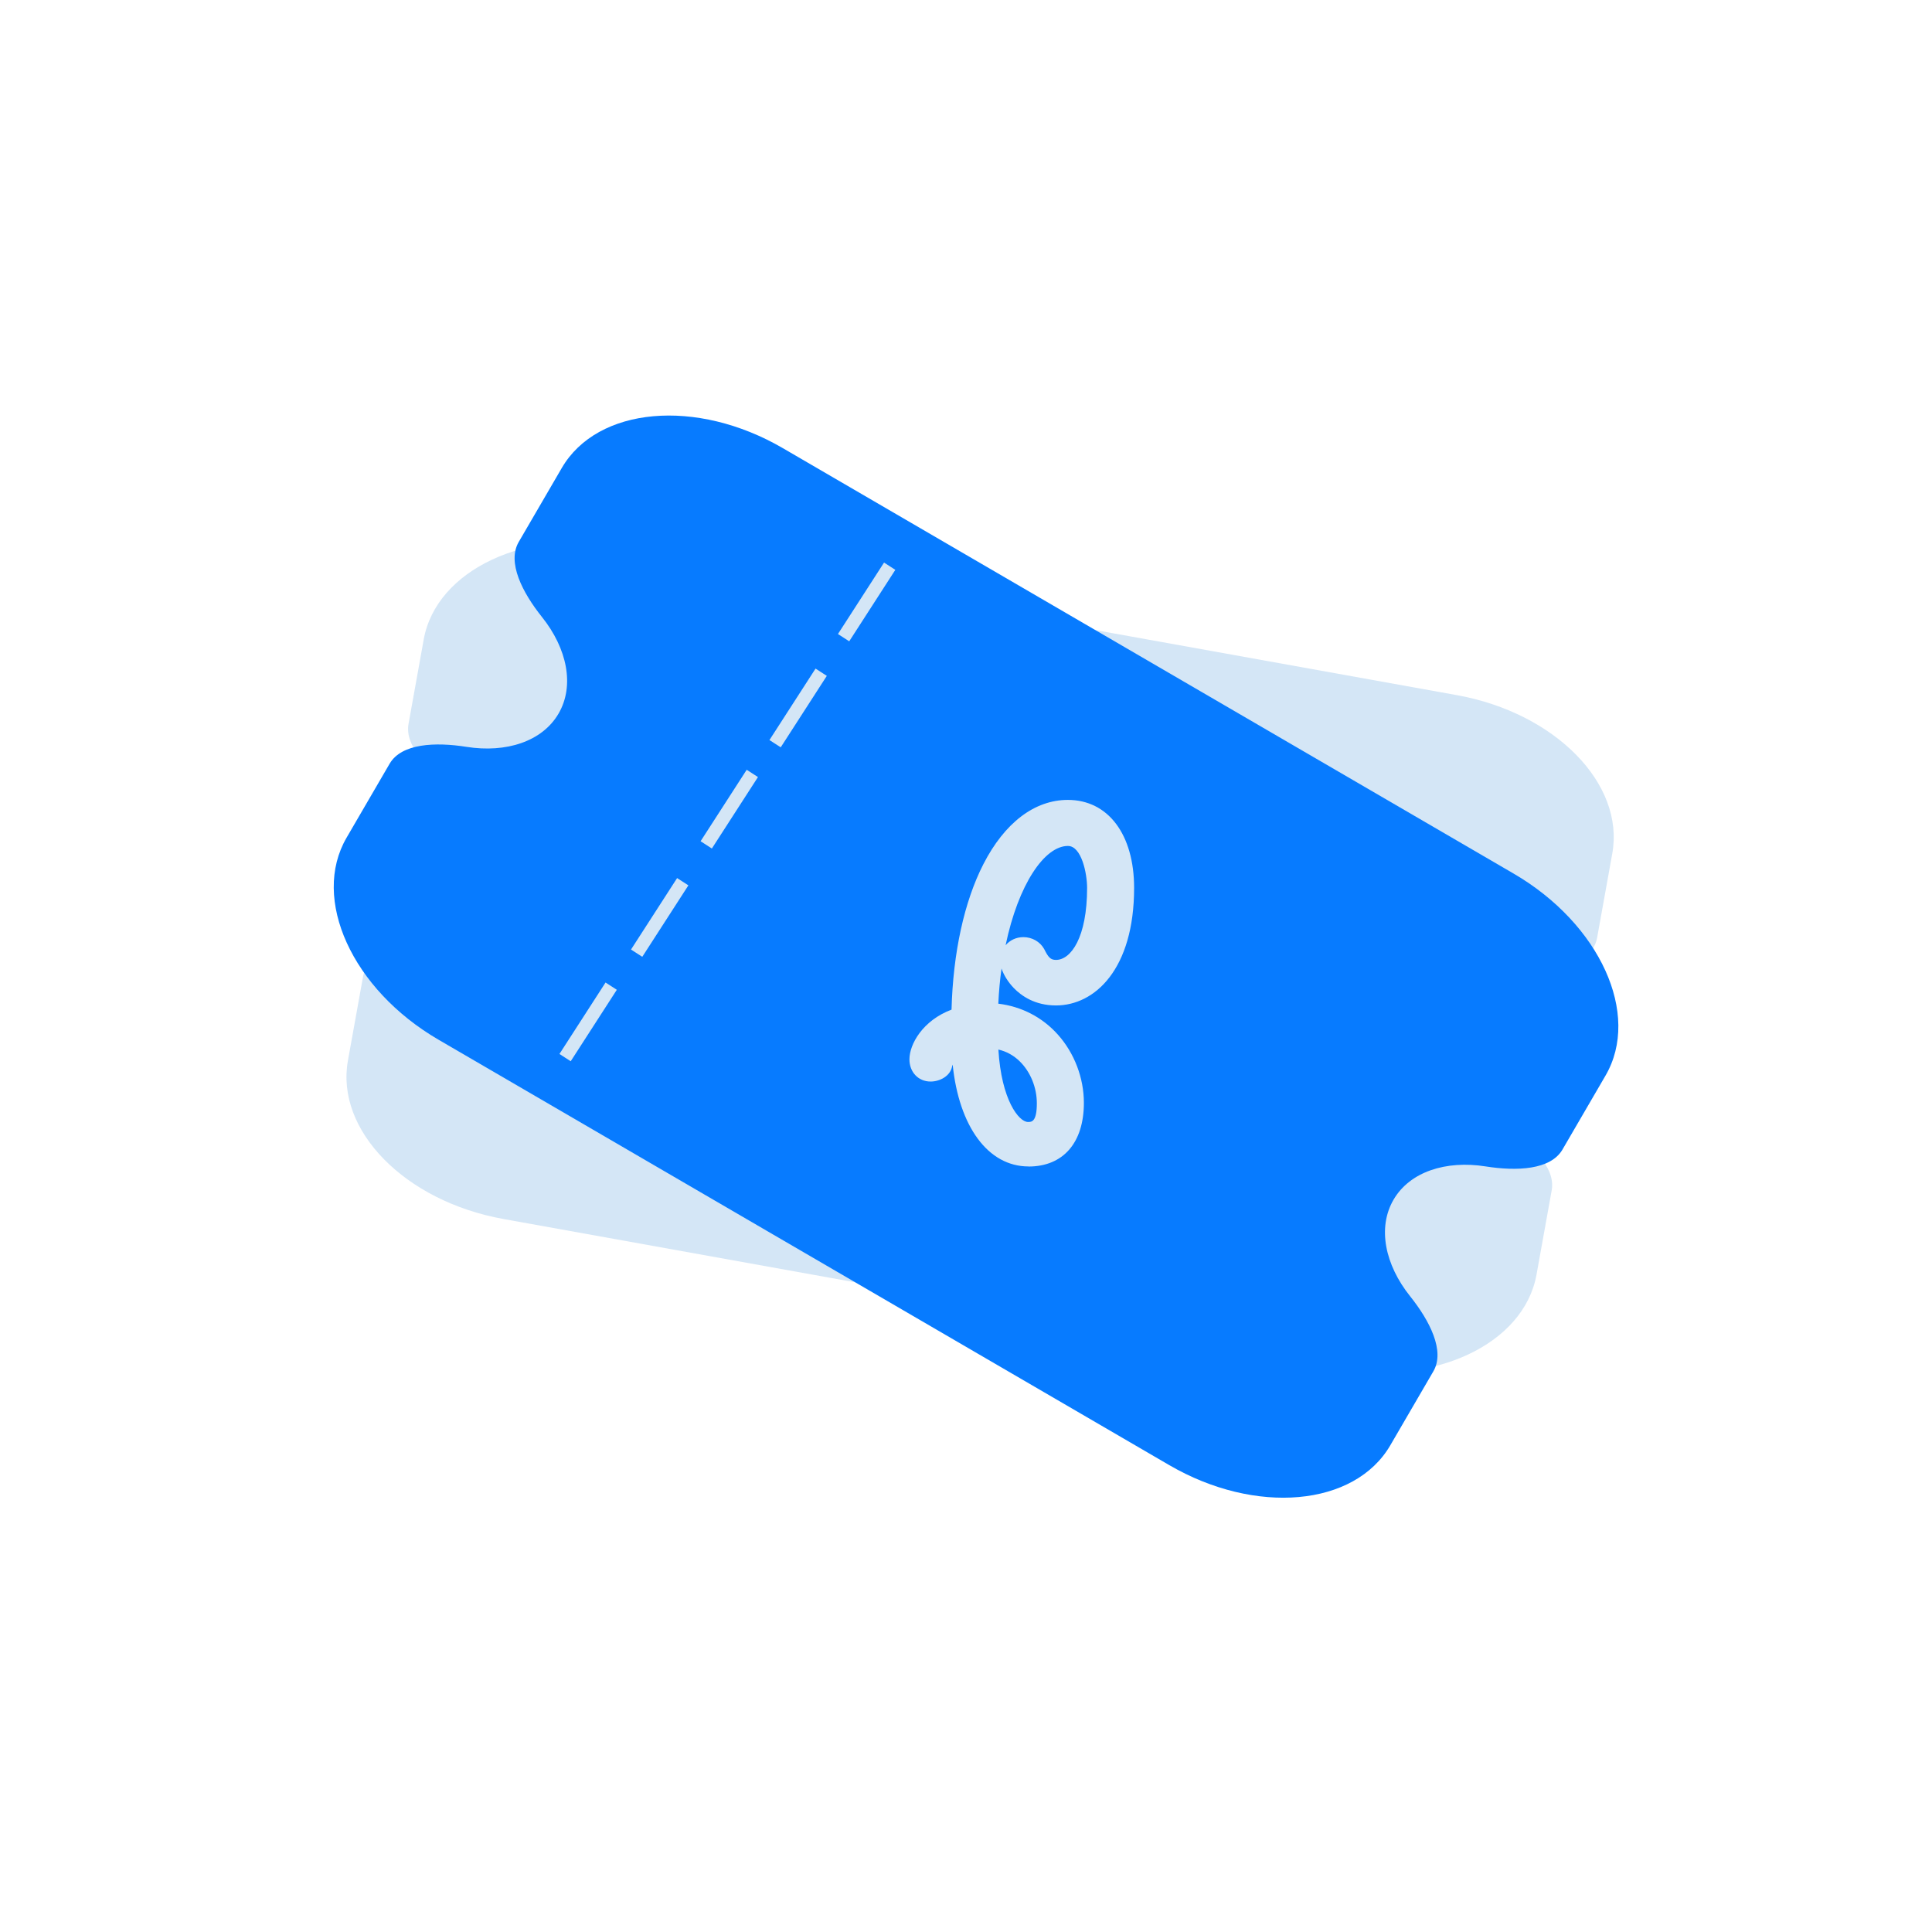 <?xml version="1.0" encoding="UTF-8"?>
<svg id="Layer_1" data-name="Layer 1" xmlns="http://www.w3.org/2000/svg" viewBox="0 0 72 72">
  <defs>
    <style>
      .cls-1 {
        fill: #077bff;
      }

      .cls-1, .cls-2 {
        fill-rule: evenodd;
      }

      .cls-1, .cls-2, .cls-3 {
        stroke-width: 0px;
      }

      .cls-2, .cls-3 {
        fill: #d4e6f6;
      }

      .cls-4 {
        fill: none;
        stroke: #d4e6f6;
        stroke-miterlimit: 10;
        stroke-width: .5px;
      }
    </style>
  </defs>
  <path class="cls-2" d="m15.789,23.836c.468-2.6,3.822-4.172,7.492-3.511l31.007,5.58c3.67.66,6.265,3.303,5.797,5.903l-.565,3.138c-.156.867-1.327,1.347-2.475,1.57-1.47.286-2.588,1.152-2.801,2.34s.532,2.389,1.81,3.169c.998.609,1.929,1.468,1.773,2.335l-.565,3.138c-.468,2.6-3.822,4.172-7.492,3.511l-31.007-5.58c-3.67-.66-6.265-3.303-5.797-5.903l.565-3.138c.156-.867,1.327-1.347,2.475-1.57,1.47-.286,2.588-1.152,2.801-2.34s-.532-2.389-1.81-3.169c-.998-.609-1.929-1.468-1.772-2.335l.565-3.138Z"/>
  <path class="cls-1" d="m20.936,17.44c1.329-2.283,5.019-2.613,8.241-.737l27.228,15.851c3.222,1.876,4.757,5.247,3.428,7.53l-1.604,2.756c-.443.761-1.708.812-2.863.629-1.479-.234-2.825.197-3.433,1.24-.607,1.043-.318,2.427.617,3.597.73.914,1.31,2.039.867,2.8l-1.604,2.756c-1.329,2.283-5.018,2.613-8.241.737l-27.228-15.851c-3.222-1.876-4.757-5.247-3.428-7.53l1.604-2.756c.443-.761,1.708-.812,2.863-.629,1.479.234,2.825-.197,3.433-1.24.607-1.043.318-2.427-.617-3.597-.73-.914-1.31-2.039-.867-2.8l1.604-2.756Z"/>
  <g>
    <line class="cls-4" x1="33.156" y1="21.101" x2="31.438" y2="23.764"/>
    <line class="cls-4" x1="30.603" y1="25.052" x2="28.885" y2="27.715"/>
    <line class="cls-4" x1="28.037" y1="28.823" x2="26.319" y2="31.486"/>
    <line class="cls-4" x1="25.444" y1="32.859" x2="23.726" y2="35.522"/>
    <line class="cls-4" x1="22.777" y1="36.751" x2="21.059" y2="39.414"/>
  </g>
  <g>
    <path class="cls-3" d="m41.823,33.089c0,2.586-1.158,3.937-2.47,3.937-1.158,0-1.64-.965-1.64-1.235,0-.251.193-.424.425-.424.154,0,.309.077.386.212.135.27.328.637.83.637.888,0,1.602-1.1,1.602-3.126,0-.618-.232-2.007-1.158-2.007-1.544,0-2.972,2.895-3.049,6.735,1.988,0,3.203,1.659,3.203,3.28,0,1.312-.656,1.93-1.621,1.93-1.524,0-2.412-1.872-2.431-4.245-.444.135-.791.56-.849.868-.019.116-.193.212-.367.212-.232,0-.347-.174-.347-.386,0-.444.502-1.254,1.563-1.524.039-4.535,1.717-7.7,3.898-7.7,1.332,0,2.026,1.196,2.026,2.837Zm-2.74,8.028c0-1.216-.868-2.528-2.335-2.489.019,2.393.849,3.628,1.563,3.628.56,0,.772-.425.772-1.139Z"/>
    <path class="cls-3" d="m38.33,43.47c-1.51,0-2.591-1.492-2.827-3.796-.009.022-.016.041-.019.058-.062.369-.46.574-.802.574-.458,0-.79-.349-.79-.829,0-.557.49-1.446,1.569-1.851.055-2.116.474-4.033,1.189-5.426.791-1.541,1.908-2.39,3.146-2.39,1.5,0,2.469,1.287,2.469,3.28,0,3.025-1.463,4.38-2.913,4.38-.78,0-1.286-.354-1.573-.651-.211-.219-.374-.484-.455-.725-.058.416-.099.854-.12,1.31.864.104,1.64.504,2.22,1.153.616.689.969,1.616.969,2.543,0,1.486-.771,2.373-2.064,2.373Zm-1.123-4.356c.112,1.878.763,2.699,1.104,2.699.131,0,.329,0,.329-.696,0-.59-.239-1.176-.641-1.567-.226-.221-.495-.368-.793-.436Zm-2.59.445c-.001.006-.003.012-.004.018.001-.006.002-.012.004-.018Zm3.521-4.635c.322,0,.617.167.77.435l.012.022c.147.294.23.392.434.392.558,0,1.159-.84,1.159-2.683,0-.545-.21-1.564-.715-1.564-.873,0-1.85,1.435-2.322,3.7.158-.186.394-.302.663-.302Z"/>
  </g>
</svg>